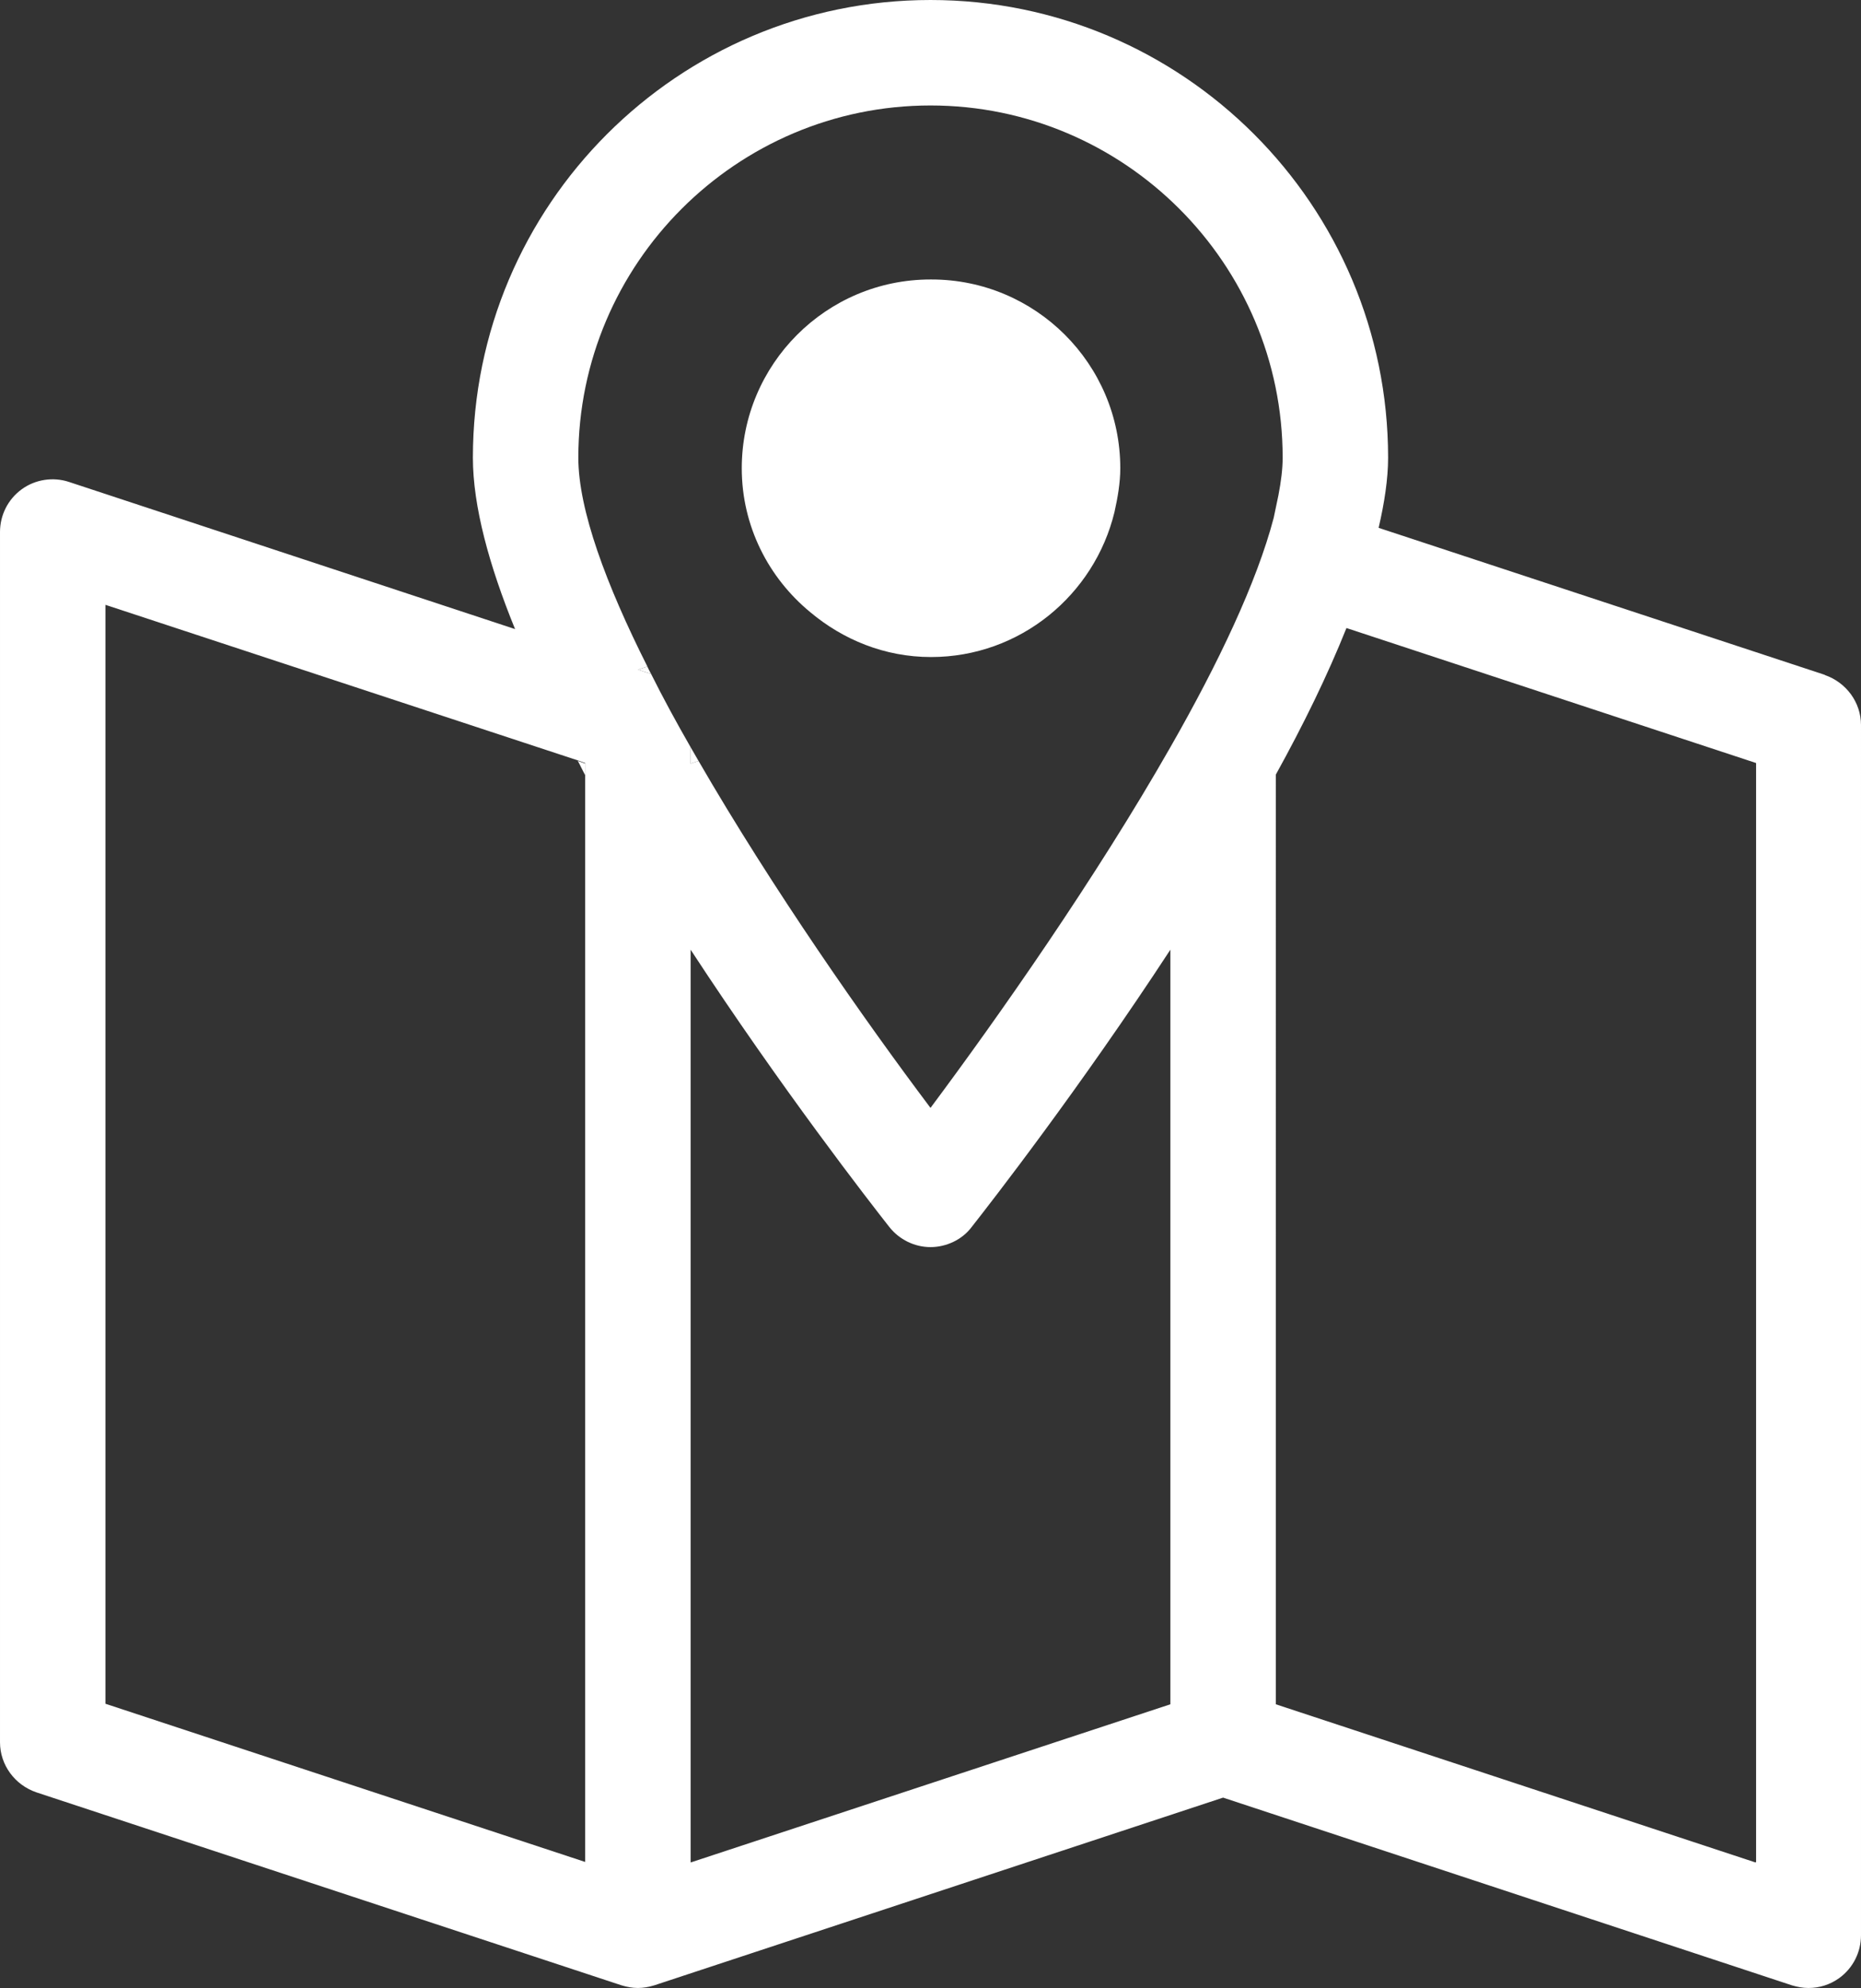 <?xml version="1.0" encoding="UTF-8"?>
<svg id="_레이어_2" data-name="레이어 2" xmlns="http://www.w3.org/2000/svg" viewBox="0 0 35.3 37.7">
  <rect x="0" y="0" width="35.3" height="37.7" fill="#333333" stroke="none"/>
  <defs>
    <style>
      .cls-1 {
        fill: none;
      }

      .cls-1, .cls-2 {
        stroke-width: 0px;
      }

      .cls-2 {
        fill: #fff;
      }
    </style>
  </defs>
  <g id="ICON">
    <g>
      <path class="cls-1" d="M24.2,32.32l9.1,3V14.48l-7.77-2.56c-.36.9-.82,1.83-1.34,2.78v17.62Z"/>
      <path class="cls-1" d="M17.65,23.65c-.31,0-.6-.14-.78-.38-.37-.47-2.05-2.63-3.77-5.26v17.31l9.1-3v-14.3c-1.72,2.63-3.4,4.79-3.77,5.26-.19.24-.48.38-.78.38Z"/>
      <path class="cls-2" d="M12.41,37.65c-.1.03-.21.05-.31.05.11,0,.21-.02.31-.05Z"/>
      <path class="cls-2" d="M12.1,37.7c-.1,0-.21-.02-.31-.05.1.03.2.05.31.05Z"/>
      <path class="cls-2" d="M10.96,14.43c.05.09.09.18.14.27v-.22l-.14-.05Z"/>
      <path class="cls-2" d="M12.28,12.64l-.18.06.25.08s-.05-.09-.07-.14Z"/>
      <path class="cls-2" d="M13.1,14.48l.15-.05c-.05-.09-.1-.17-.15-.26v.31Z"/>
      <g>
        <path class="cls-1" d="M11.1,14.69v-.22l-.14-.05c.05.09.09.18.14.27Z"/>
        <path class="cls-1" d="M24.33,8.68c0-3.68-3-6.68-6.68-6.68s-6.68,3-6.68,6.68c0,.99.53,2.41,1.31,3.96l-.18.06.25.08c.23.45.48.92.75,1.39v.31l.15-.05c1.4,2.42,3.15,4.92,4.4,6.58,1.29-1.72,3.13-4.34,4.55-6.84.91-1.59,1.64-3.13,1.96-4.35.04-.15.07-.29.09-.43.05-.25.08-.49.08-.71Z"/>
        <path class="cls-1" d="M17.65,23.65c-.31,0-.6-.14-.78-.38-.37-.47-2.05-2.63-3.77-5.26v17.31l9.1-3v-14.3c-1.72,2.63-3.4,4.79-3.77,5.26-.19.24-.48.38-.78.38Z"/>
        <path class="cls-1" d="M24.2,14.69v17.62l9.1,3V14.48l-7.77-2.56c-.36.9-.82,1.83-1.34,2.78Z"/>
        <path class="cls-1" d="M2,11.47v20.84l9.1,3V14.69c-.05-.09-.09-.18-.14-.27l-8.96-2.95Z"/>
        <path class="cls-2" d="M34.62,12.8l-8.47-2.79c.11-.47.18-.93.18-1.33,0-4.79-3.89-8.68-8.68-8.68s-8.68,3.89-8.68,8.68c0,.92.31,2.05.8,3.25L1.31,9.14c-.3-.1-.64-.05-.9.14-.26.19-.41.49-.41.81v22.95c0,.43.28.81.69.95l11.1,3.66s0,0,0,0c.1.03.21.05.31.05s.21-.02.31-.05c0,0,0,0,0,0l10.79-3.56,10.79,3.56c.1.03.21.05.31.05.21,0,.41-.06.59-.19.26-.19.41-.49.41-.81V13.75c0-.43-.28-.81-.69-.95ZM11.1,14.69v20.62l-9.1-3V11.47l8.96,2.95.14.05v.22ZM22.2,32.32l-9.1,3v-17.31c1.72,2.63,3.4,4.79,3.77,5.26.19.24.48.38.78.38s.6-.14.78-.38c.37-.47,2.05-2.63,3.77-5.26v14.3ZM22.2,14.17c-1.42,2.49-3.26,5.11-4.55,6.84-1.25-1.66-3-4.16-4.4-6.58l-.15.05v-.31c-.27-.47-.52-.93-.75-1.39l-.25-.08.18-.06c-.78-1.55-1.31-2.97-1.31-3.96,0-3.68,3-6.68,6.68-6.68s6.68,3,6.68,6.68c0,.21-.03.45-.08.71-.03.14-.06.28-.09.43-.32,1.22-1.05,2.76-1.96,4.35ZM33.3,35.32l-9.1-3V14.69c.52-.94.98-1.88,1.34-2.78l7.77,2.56v20.84Z"/>
      </g>
      <path class="cls-2" d="M17.65,5.3c-1.98,0-3.58,1.61-3.58,3.58,0,1.1.51,2.08,1.3,2.73.62.52,1.41.85,2.29.85,1.69,0,3.1-1.18,3.48-2.75.06-.27.11-.55.11-.83,0-1.98-1.61-3.58-3.58-3.58Z"/>
    </g>
  </g>
</svg>